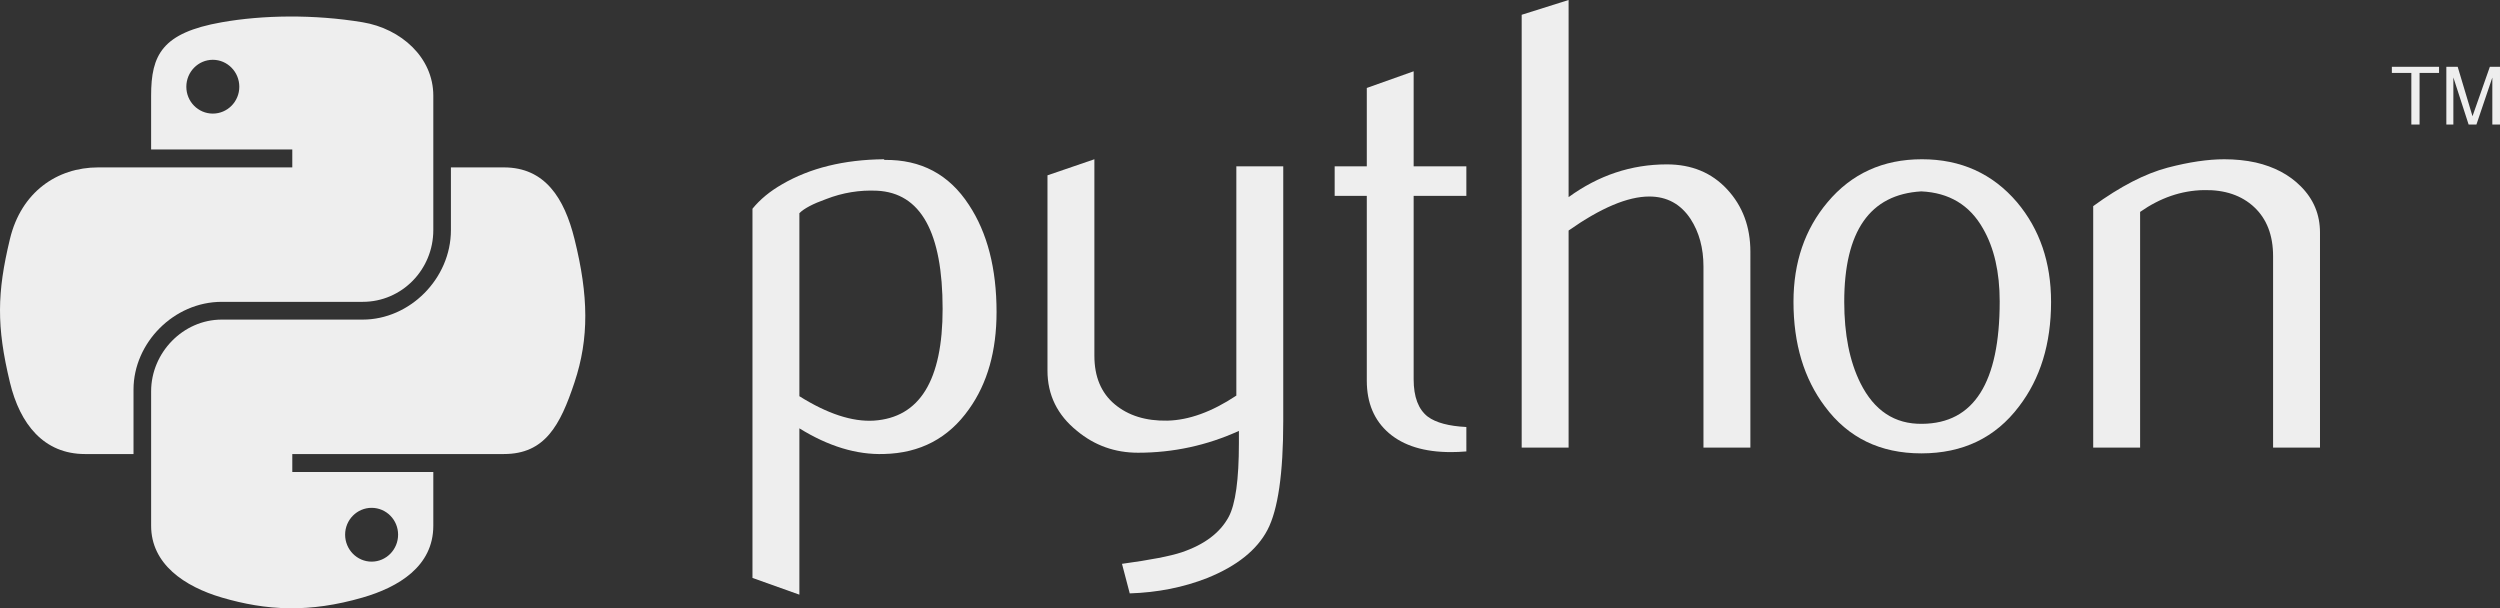 <?xml version="1.0" encoding="UTF-8" standalone="no"?>
<!-- Created with Inkscape (http://www.inkscape.org/) -->

<svg
   version="1.0"
   width="379.84pt"
   height="92.42pt"
   id="svg2"
   sodipodi:version="0.32"
   inkscape:version="1.3.2 (091e20ef0f, 2023-11-25, custom)"
   sodipodi:docname="python.svg"
   viewBox="0 0 474.801 115.524"
   xmlns:inkscape="http://www.inkscape.org/namespaces/inkscape"
   xmlns:sodipodi="http://sodipodi.sourceforge.net/DTD/sodipodi-0.dtd"
   xmlns:xlink="http://www.w3.org/1999/xlink"
   xmlns="http://www.w3.org/2000/svg"
   xmlns:svg="http://www.w3.org/2000/svg"
   xmlns:rdf="http://www.w3.org/1999/02/22-rdf-syntax-ns#"
   xmlns:cc="http://creativecommons.org/ns#"
   xmlns:dc="http://purl.org/dc/elements/1.1/">
  <rect x="0" y="0" width="474.801" height="115.524" fill="#333333" stroke="none"/>
  <sodipodi:namedview
     inkscape:window-height="1135"
     inkscape:window-width="1920"
     inkscape:pageshadow="2"
     inkscape:pageopacity="0.0"
     borderopacity="1.0"
     bordercolor="#666666"
     pagecolor="#ffffff"
     id="base"
     inkscape:zoom="2.0279948"
     inkscape:cx="203.64944"
     inkscape:cy="83.580096"
     inkscape:window-x="0"
     inkscape:window-y="0"
     inkscape:current-layer="g2303"
     inkscape:showpageshadow="2"
     inkscape:pagecheckerboard="0"
     inkscape:deskcolor="#d1d1d1"
     inkscape:document-units="pt"
     inkscape:window-maximized="1" />
  <defs
     id="defs4">
    <linearGradient
       id="linearGradient4">
      <stop
         style="stop-color:#c0c0c0;stop-opacity:1;"
         offset="0"
         id="stop3" />
      <stop
         style="stop-color:#c0c0c0;stop-opacity:1;"
         offset="1"
         id="stop4" />
    </linearGradient>
    <linearGradient
       id="linearGradient2">
      <stop
         style="stop-color:#c0c0c0;stop-opacity:1;"
         offset="0"
         id="stop1" />
      <stop
         style="stop-color:#c0c0c0;stop-opacity:1;"
         offset="1"
         id="stop2" />
    </linearGradient>
    <linearGradient
       id="linearGradient2795">
      <stop
         style="stop-color:#b8b8b8;stop-opacity:0.498"
         offset="0"
         id="stop2797" />
      <stop
         style="stop-color:#7f7f7f;stop-opacity:0"
         offset="1"
         id="stop2799" />
    </linearGradient>
    <linearGradient
       id="linearGradient2787">
      <stop
         style="stop-color:#7f7f7f;stop-opacity:0.5"
         offset="0"
         id="stop2789" />
      <stop
         style="stop-color:#7f7f7f;stop-opacity:0"
         offset="1"
         id="stop2791" />
    </linearGradient>
    <linearGradient
       id="linearGradient3676">
      <stop
         style="stop-color:#b2b2b2;stop-opacity:0.5"
         offset="0"
         id="stop3678" />
      <stop
         style="stop-color:#b3b3b3;stop-opacity:0"
         offset="1"
         id="stop3680" />
    </linearGradient>
    <linearGradient
       id="linearGradient3236">
      <stop
         style="stop-color:#f4f4f4;stop-opacity:1"
         offset="0"
         id="stop3244" />
      <stop
         style="stop-color:#ffffff;stop-opacity:1"
         offset="1"
         id="stop3240" />
    </linearGradient>
    <linearGradient
       id="linearGradient4671">
      <stop
         style="stop-color:#ffd43b;stop-opacity:1"
         offset="0"
         id="stop4673" />
      <stop
         style="stop-color:#ffe873;stop-opacity:1"
         offset="1"
         id="stop4675" />
    </linearGradient>
    <linearGradient
       id="linearGradient4689">
      <stop
         style="stop-color:#5a9fd4;stop-opacity:1"
         offset="0"
         id="stop4691" />
      <stop
         style="stop-color:#306998;stop-opacity:1"
         offset="1"
         id="stop4693" />
    </linearGradient>
    <linearGradient
       x1="224.24"
       y1="144.757"
       x2="-65.309"
       y2="144.757"
       id="linearGradient2987"
       xlink:href="#linearGradient4671"
       gradientUnits="userSpaceOnUse"
       gradientTransform="translate(100.27,99.611)" />
    <linearGradient
       x1="172.942"
       y1="77.476"
       x2="26.67"
       y2="76.313"
       id="linearGradient2990"
       xlink:href="#linearGradient4689"
       gradientUnits="userSpaceOnUse"
       gradientTransform="translate(100.27,99.611)" />
    <linearGradient
       x1="172.942"
       y1="77.476"
       x2="26.67"
       y2="76.313"
       id="linearGradient2587"
       xlink:href="#linearGradient4689"
       gradientUnits="userSpaceOnUse"
       gradientTransform="translate(100.27,99.611)" />
    <linearGradient
       x1="224.24"
       y1="144.757"
       x2="-65.309"
       y2="144.757"
       id="linearGradient2589"
       xlink:href="#linearGradient4671"
       gradientUnits="userSpaceOnUse"
       gradientTransform="translate(100.27,99.611)" />
    <linearGradient
       x1="172.942"
       y1="77.476"
       x2="26.67"
       y2="76.313"
       id="linearGradient2248"
       xlink:href="#linearGradient4689"
       gradientUnits="userSpaceOnUse"
       gradientTransform="translate(100.27,99.611)" />
    <linearGradient
       x1="224.24"
       y1="144.757"
       x2="-65.309"
       y2="144.757"
       id="linearGradient2250"
       xlink:href="#linearGradient4671"
       gradientUnits="userSpaceOnUse"
       gradientTransform="translate(100.27,99.611)" />
    <linearGradient
       x1="224.24"
       y1="144.757"
       x2="-65.309"
       y2="144.757"
       id="linearGradient2255"
       xlink:href="#linearGradient4671"
       gradientUnits="userSpaceOnUse"
       gradientTransform="matrix(0.563,0,0,0.568,-11.597,-7.61)" />
    <linearGradient
       x1="172.942"
       y1="76.176"
       x2="26.67"
       y2="76.313"
       id="linearGradient2258"
       xlink:href="#linearGradient4689"
       gradientUnits="userSpaceOnUse"
       gradientTransform="matrix(0.563,0,0,0.568,-11.597,-7.61)" />
    <radialGradient
       cx="61.519"
       cy="132.286"
       r="29.037"
       fx="61.519"
       fy="132.286"
       id="radialGradient2801"
       xlink:href="#linearGradient2795"
       gradientUnits="userSpaceOnUse"
       gradientTransform="matrix(1,0,0,0.178,0,108.743)" />
    <linearGradient
       x1="150.961"
       y1="192.352"
       x2="112.031"
       y2="137.273"
       id="linearGradient1475"
       xlink:href="#linearGradient2"
       gradientUnits="userSpaceOnUse"
       gradientTransform="matrix(0.563,0,0,0.568,-9.4,-5.305)" />
    <linearGradient
       x1="26.649"
       y1="20.604"
       x2="135.665"
       y2="114.398"
       id="linearGradient1478"
       xlink:href="#linearGradient4"
       gradientUnits="userSpaceOnUse"
       gradientTransform="matrix(0.563,0,0,0.568,-9.4,-5.305)" />
    <radialGradient
       cx="61.519"
       cy="132.286"
       r="29.037"
       fx="61.519"
       fy="132.286"
       id="radialGradient1480"
       xlink:href="#linearGradient2795"
       gradientUnits="userSpaceOnUse"
       gradientTransform="matrix(2.382716e-8,-0.296,1.437,4.683673e-7,-128.544,150.52)" />
  </defs>
  <g
     id="g2303"
     transform="translate(-5.591,-3.262)">
    <path
       id="path46"
       style="fill:#eeeeee;fill-opacity:1"
       d="m 184.613,61.929 c 0,-14.562 -4.152,-22.038 -12.457,-22.448 -3.304,-0.156 -6.531,0.37 -9.669,1.589 -2.505,0.897 -4.191,1.784 -5.078,2.68 v 34.758 c 5.312,3.334 10.03,4.883 14.143,4.64 8.704,-0.575 13.061,-7.642 13.061,-21.219 z m 10.244,0.604 c 0,7.398 -1.735,13.539 -5.224,18.422 -3.889,5.527 -9.279,8.373 -16.17,8.529 -5.195,0.166 -10.546,-1.462 -16.053,-4.874 v 31.59 l -8.909,-3.178 V 42.903 c 1.462,-1.793 3.343,-3.333 5.624,-4.64 5.302,-3.09 11.745,-4.679 19.328,-4.757 l 0.127,0.127 c 6.93,-0.088 12.272,2.758 16.024,8.529 3.499,5.293 5.254,12.077 5.254,20.371 z" />
    <path
       id="path48"
       style="fill:#eeeeee;fill-opacity:1"
       d="m 249.305,83.266 c 0,9.923 -0.994,16.794 -2.983,20.615 -1.998,3.821 -5.8,6.872 -11.414,9.143 -4.552,1.793 -9.474,2.768 -14.757,2.934 l -1.472,-5.614 c 5.371,-0.731 9.153,-1.462 11.346,-2.193 4.318,-1.462 7.281,-3.704 8.909,-6.706 1.306,-2.447 1.949,-7.115 1.949,-14.026 v -2.32 c -6.092,2.768 -12.476,4.143 -19.153,4.143 -4.386,0 -8.256,-1.374 -11.589,-4.143 -3.743,-3.012 -5.614,-6.833 -5.614,-11.463 v -37.078 l 8.909,-3.051 v 37.322 c 0,3.987 1.287,7.057 3.86,9.211 2.573,2.154 5.907,3.187 9.991,3.109 4.084,-0.088 8.46,-1.667 13.11,-4.757 v -43.54 h 8.909 z" />
    <path
       id="path50"
       style="fill:#eeeeee;fill-opacity:1"
       d="m 284.082,88.997 c -1.062,0.088 -2.037,0.127 -2.934,0.127 -5.039,0 -8.967,-1.199 -11.774,-3.606 -2.797,-2.408 -4.201,-5.731 -4.201,-9.971 v -35.09 h -6.102 v -5.605 h 6.102 v -14.884 l 8.899,-3.168 v 18.052 h 10.01 v 5.605 h -10.01 v 34.846 c 0,3.343 0.897,5.712 2.69,7.096 1.54,1.14 3.987,1.793 7.32,1.959 z" />
    <path
       id="path52"
       style="fill:#eeeeee;fill-opacity:1"
       d="m 338.023,88.266 h -8.909 v -34.388 c 0,-3.499 -0.819,-6.511 -2.447,-9.026 -1.881,-2.846 -4.493,-4.269 -7.846,-4.269 -4.084,0 -9.192,2.154 -15.322,6.462 v 41.22 h -8.909 V 6.069 l 8.909,-2.807 V 40.7 c 5.692,-4.143 11.911,-6.219 18.666,-6.219 4.718,0 8.538,1.589 11.463,4.757 2.934,3.168 4.396,7.115 4.396,11.833 z" />
    <path
       id="path54"
       style="fill:#eeeeee;fill-opacity:1"
       d="m 385.374,60.526 c 0,-5.595 -1.062,-10.215 -3.178,-13.87 -2.515,-4.454 -6.423,-6.803 -11.706,-7.047 -9.767,0.565 -14.64,7.564 -14.64,20.976 0,6.15 1.014,11.287 3.061,15.41 2.612,5.254 6.531,7.846 11.755,7.759 9.806,-0.078 14.708,-7.817 14.708,-23.227 z m 9.757,0.058 c 0,7.963 -2.037,14.591 -6.102,19.884 -4.474,5.926 -10.654,8.899 -18.539,8.899 -7.817,0 -13.909,-2.973 -18.305,-8.899 -3.987,-5.293 -5.975,-11.921 -5.975,-19.884 0,-7.486 2.154,-13.782 6.462,-18.909 4.552,-5.439 10.537,-8.168 17.935,-8.168 7.398,0 13.422,2.729 18.061,8.168 4.308,5.127 6.462,11.424 6.462,18.909 z" />
    <path
       id="path56"
       style="fill:#eeeeee;fill-opacity:1"
       d="m 446.206,88.266 h -8.909 v -36.337 c 0,-3.987 -1.199,-7.096 -3.597,-9.338 -2.398,-2.232 -5.595,-3.314 -9.581,-3.226 -4.23,0.078 -8.256,1.462 -12.077,4.143 v 44.759 h -8.909 v -45.86 c 5.127,-3.733 9.845,-6.17 14.153,-7.31 4.065,-1.062 7.651,-1.589 10.741,-1.589 2.115,0 4.104,0.205 5.975,0.614 3.499,0.809 6.345,2.31 8.538,4.513 2.447,2.437 3.665,5.361 3.665,8.782 z" />
    <path
       id="path1948"
       style="fill:#eeeeee;fill-opacity:1"
       d="m 60.51,6.398 c -4.584,0.021 -8.961,0.412 -12.812,1.094 C 36.351,9.496 34.291,13.692 34.291,21.429 v 10.219 h 26.812 v 3.406 h -26.812 -10.062 c -7.792,0 -14.616,4.684 -16.75,13.594 -2.462,10.213 -2.571,16.586 0,27.25 1.906,7.938 6.458,13.594 14.25,13.594 h 9.219 v -12.25 c 0,-8.85 7.657,-16.656 16.75,-16.656 h 26.781 c 7.455,0 13.406,-6.138 13.406,-13.625 v -25.531 c 0,-7.266 -6.13,-12.725 -13.406,-13.938 -4.606,-0.767 -9.385,-1.115 -13.969,-1.094 z m -14.5,8.219 c 2.77,0 5.031,2.299 5.031,5.125 -2e-6,2.816 -2.262,5.094 -5.031,5.094 -2.779,-1e-6 -5.031,-2.277 -5.031,-5.094 -1e-6,-2.826 2.252,-5.125 5.031,-5.125 z" />
    <path
       id="path1950"
       style="fill:#eeeeee;fill-opacity:1"
       d="m 91.229,35.054 v 11.906 c 0,9.231 -7.826,17 -16.75,17 h -26.781 c -7.336,0 -13.406,6.278 -13.406,13.625 v 25.531 c 0,7.266 6.319,11.54 13.406,13.625 8.487,2.496 16.626,2.947 26.781,0 6.75,-1.954 13.406,-5.888 13.406,-13.625 V 92.898 h -26.781 v -3.406 h 26.781 13.406 c 7.792,0 10.696,-5.435 13.406,-13.594 2.799,-8.399 2.68,-16.476 0,-27.25 -1.926,-7.757 -5.604,-13.594 -13.406,-13.594 z m -15.062,64.656 c 2.779,3e-6 5.031,2.277 5.031,5.094 -2e-6,2.826 -2.252,5.125 -5.031,5.125 -2.77,0 -5.031,-2.299 -5.031,-5.125 2e-6,-2.816 2.262,-5.094 5.031,-5.094 z" />
    <path
       id="text3004"
       style="font-style:normal;font-weight:normal;font-size:15.165px;line-height:125%;font-family:'Bitstream Vera Sans';fill:#eeeeee;fill-opacity:1;stroke:none;stroke-width:1px;stroke-linecap:butt;stroke-linejoin:miter;stroke-opacity:1"
       d="m 463.554,26.909 h 1.562 v -9.796 h 3.7 v -1.168 h -8.962 v 1.168 h 3.7 v 9.796 m 6.647,0 h 1.334 v -8.947 l 2.896,8.946 h 1.486 l 3.018,-8.916 v 8.917 h 1.456 v -10.964 h -1.926 l -3.298,9.393 -2.813,-9.393 h -2.153 v 10.964" />
  </g>
</svg>
